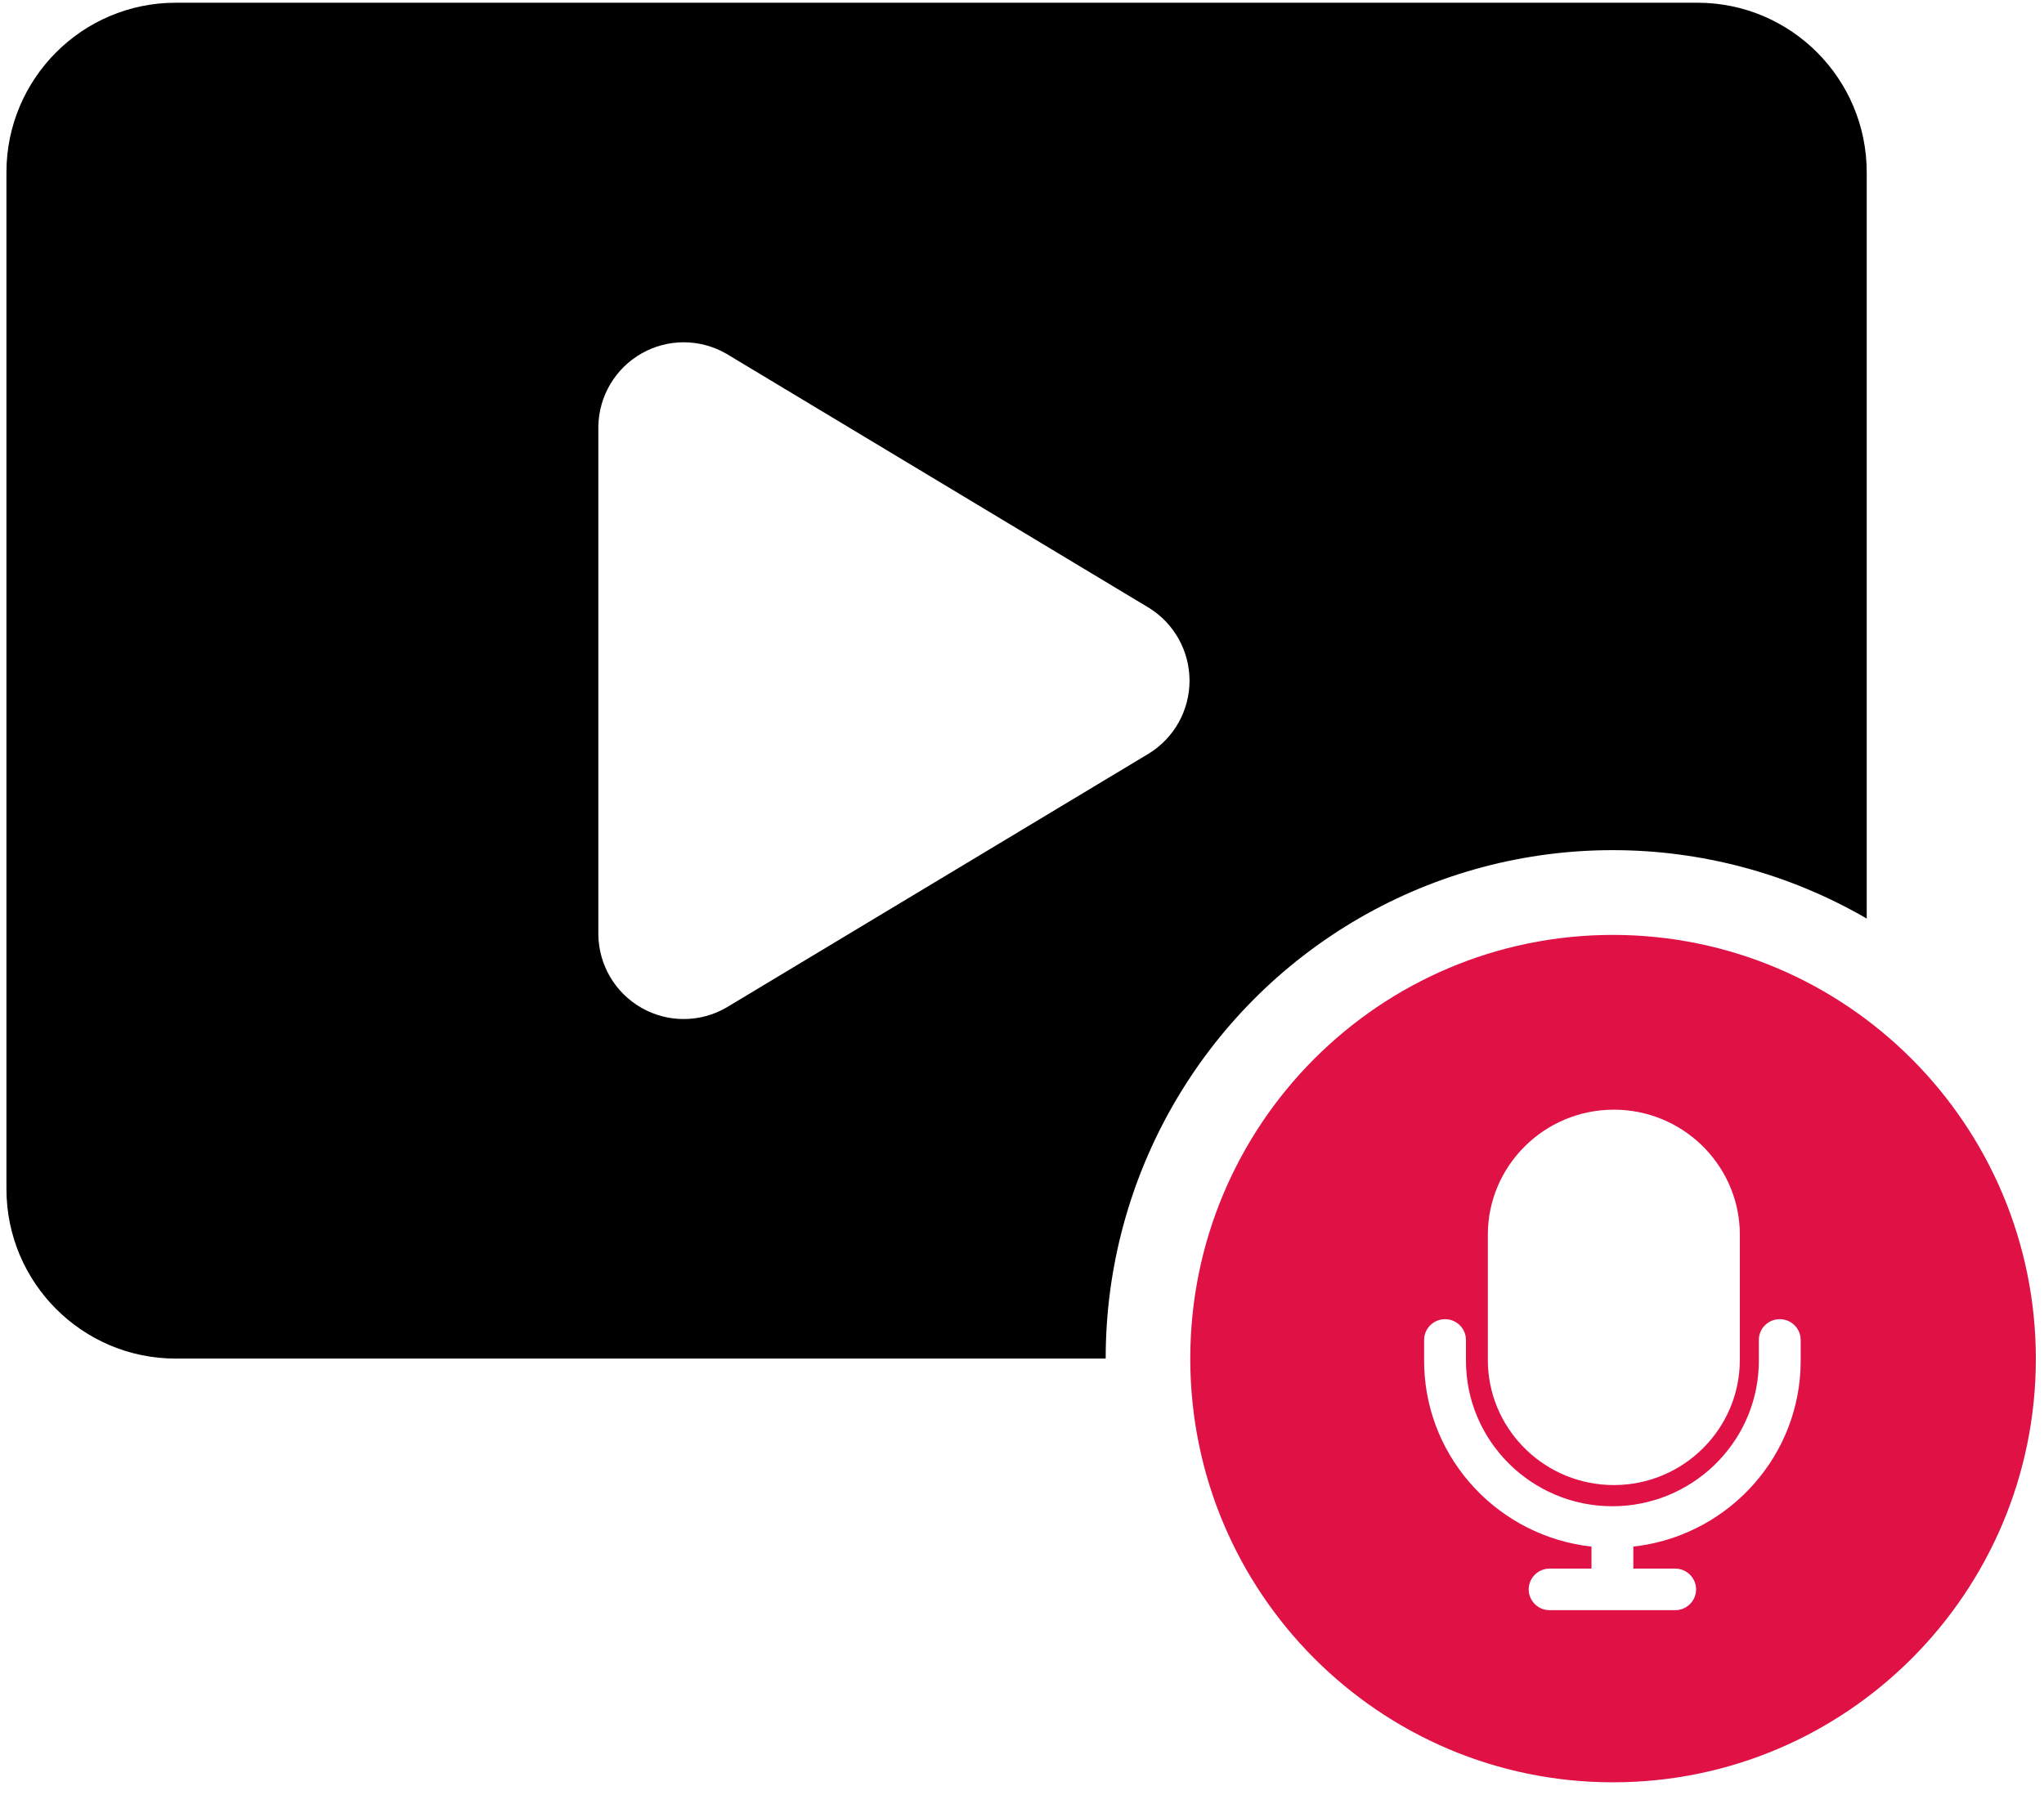 <?xml version="1.0" encoding="UTF-8"?>
<svg width="74px" height="65px" viewBox="0 0 74 65" version="1.1" xmlns="http://www.w3.org/2000/svg" xmlns:xlink="http://www.w3.org/1999/xlink">
    <title>C90B66C7-F833-489C-9102-1EE5B9387B8F</title>
    <g id="Page-1" stroke="none" stroke-width="1" fill="none" fill-rule="evenodd">
        <g id="Tik-tok-seo" transform="translate(-526, -3639)" fill-rule="nonzero">
            <g id="Group-5" transform="translate(503, 3598)">
                <g id="voiceover" transform="translate(23.233, 41.099)">
                    <path d="M58.165,33.756 C66.615,33.765 73.463,40.629 73.472,49.099 C73.472,57.574 66.619,64.443 58.165,64.443 C49.712,64.443 42.859,57.574 42.859,49.099 C42.859,40.625 49.712,33.756 58.165,33.756 Z M64.2,47.672 C63.782,47.672 63.443,48.009 63.443,48.425 L63.443,48.425 L63.443,49.178 L63.439,49.394 C63.324,52.2 60.991,54.446 58.141,54.446 C55.219,54.446 52.84,52.083 52.84,49.178 L52.84,49.178 L52.84,48.425 L52.833,48.323 C52.783,47.956 52.466,47.672 52.083,47.672 C51.664,47.672 51.325,48.009 51.325,48.425 L51.325,48.425 L51.325,49.178 L51.329,49.414 C51.446,52.787 54.059,55.54 57.384,55.907 L57.384,55.907 L57.384,56.704 L55.869,56.704 L55.766,56.711 C55.396,56.761 55.112,57.076 55.112,57.457 C55.112,57.873 55.45,58.21 55.869,58.21 L55.869,58.21 L60.413,58.21 L60.516,58.203 C60.886,58.153 61.171,57.838 61.171,57.457 C61.171,57.042 60.832,56.704 60.413,56.704 L60.413,56.704 L58.899,56.704 L58.899,55.907 L59.13,55.878 C62.421,55.401 64.958,52.579 64.958,49.178 L64.958,49.178 L64.958,48.425 L64.951,48.323 C64.901,47.956 64.584,47.672 64.2,47.672 Z M58.194,40.085 C55.678,40.085 53.632,42.117 53.632,44.616 L53.632,44.616 L53.632,49.147 L53.637,49.36 C53.749,51.761 55.75,53.679 58.194,53.679 C60.71,53.679 62.755,51.646 62.755,49.147 L62.755,49.147 L62.755,44.616 L62.751,44.403 C62.638,42.003 60.638,40.085 58.194,40.085 Z" id="Shape" fill="#DF1145"></path>
                    <path d="M61.227,0 L6.123,0 C2.743,0.004 0.004,2.749 0,6.137 L0,42.962 C0.004,46.35 2.743,49.095 6.123,49.099 L39.797,49.099 C39.792,42.52 43.293,36.438 48.979,33.149 C54.664,29.861 61.669,29.867 67.349,33.164 L67.349,6.137 C67.345,2.749 64.606,0.004 61.227,0 L61.227,0 Z M41.372,27.181 L26.066,36.387 C25.117,36.937 23.95,36.942 22.997,36.401 C22.043,35.86 21.447,34.854 21.429,33.756 L21.429,15.344 C21.447,14.246 22.043,13.239 22.997,12.698 C23.95,12.157 25.117,12.163 26.066,12.712 L41.372,21.918 C42.28,22.484 42.832,23.479 42.832,24.55 C42.832,25.621 42.28,26.616 41.372,27.181 L41.372,27.181 Z" id="Shape" fill="#000000"></path>
                </g>
            </g>
        </g>
    </g>
</svg>